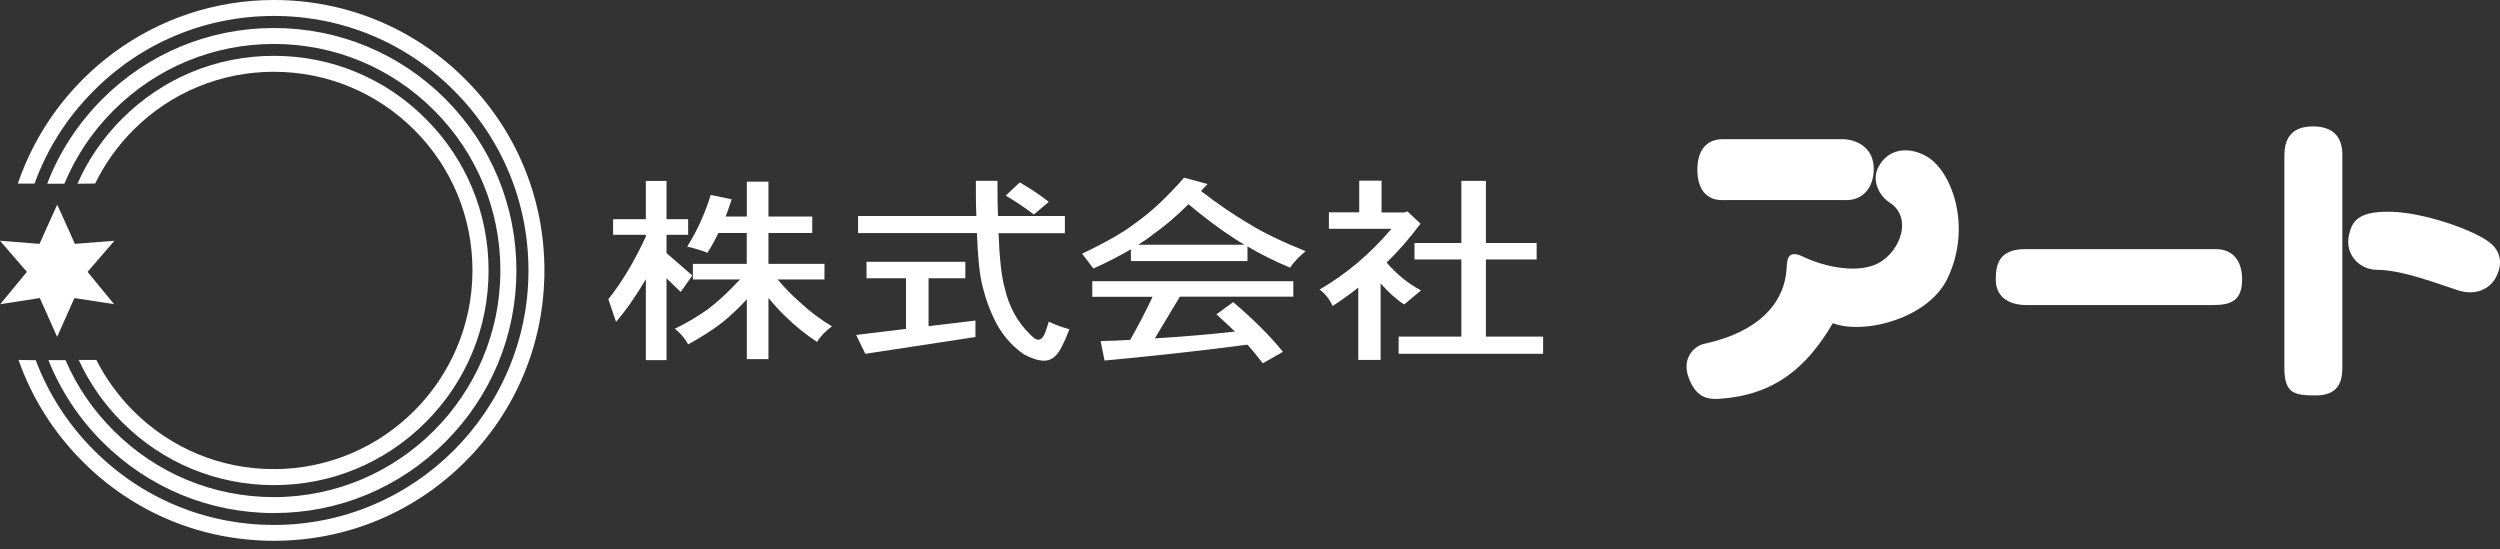 <svg width="264" height="58" viewBox="0 0 264 58" fill="none" xmlns="http://www.w3.org/2000/svg">
<rect x="0" y="0" width="264" height="58" fill="#333333" stroke="none"/>
<path d="M179.242 17.908C179.242 16.033 180.07 14.696 181.936 14.696H194.484C196.249 14.696 197.869 15.733 197.869 17.808C197.869 19.883 196.668 21.129 195.003 21.129H181.836C180.38 21.129 179.242 20.192 179.242 17.917V17.908Z" fill="white"/>
<path d="M199.661 21.475C198.624 20.856 197.486 19.2 198.414 17.535C199.552 15.515 201.836 15.506 203.601 16.607C206.085 18.163 208.269 23.868 205.676 29.364C203.665 33.632 196.858 35.379 193.546 34.132C190.743 38.901 187.331 41.703 181.626 42.113C180.07 42.222 179.032 41.803 178.304 39.829C177.585 37.863 178.869 36.544 179.96 36.307C185.766 35.06 188.469 31.948 188.669 28.318C188.714 27.59 188.696 26.298 190.325 27.071C192.709 28.209 195.803 28.791 197.896 27.999C200.389 27.071 202.145 23.231 199.661 21.466V21.475Z" fill="white"/>
<path d="M210.754 29.519C210.754 27.963 211.063 26.307 213.866 26.307H233.976C235.632 26.307 236.769 27.345 236.769 29.519C236.769 31.694 235.632 32.213 233.767 32.213H213.966C212.31 32.213 210.754 31.485 210.754 29.519Z" fill="white"/>
<path d="M244.24 13.349C246.315 13.349 247.352 14.386 247.352 16.352V38.855C247.352 40.411 246.834 41.757 244.55 41.757C242.266 41.757 241.229 41.548 241.229 38.855V16.461C241.229 15.214 241.538 13.349 244.231 13.349H244.24Z" fill="white"/>
<path d="M248.181 24.341C248.599 22.885 249.837 22.284 252.639 22.366C256.061 22.475 261.375 24.323 263.013 25.688C264.259 26.725 264.241 28.226 263.431 29.527C262.913 30.356 261.566 31.293 259.591 30.665C257.498 30.001 253.695 28.49 250.983 28.49C249.118 28.49 247.352 26.725 248.181 24.341Z" fill="white"/>
<path d="M72.668 24.797H70.384V26.726L73.105 29.091L71.886 30.829L70.384 29.392V38.027H68.201V29.483C67.181 31.221 66.144 32.722 65.052 33.987L64.242 31.594C65.662 29.82 66.981 27.617 68.201 24.988V24.797H64.743V23.15H68.201V19.109H70.384V23.15H72.668V24.797ZM77.264 21.048C77.063 21.703 76.836 22.312 76.627 22.867H78.865V19.182H81.149V22.867H85.772V24.605H81.149V27.863H87.064V29.51H82.114C82.878 30.42 83.66 31.203 84.425 31.876C85.517 32.895 86.663 33.76 87.855 34.46C87.173 34.97 86.636 35.516 86.281 36.107C85.117 35.343 83.97 34.433 82.905 33.377C82.296 32.786 81.713 32.149 81.149 31.476V37.927H78.865V31.603C77.928 32.622 77.063 33.423 76.299 34.033C75.28 34.815 74.088 35.598 72.668 36.362C72.341 35.752 71.877 35.197 71.267 34.715C72.641 34.042 73.806 33.341 74.77 32.64C75.79 31.876 76.9 30.839 78.146 29.51H73.169V27.863H78.856V24.605H75.862C75.48 25.388 75.098 26.089 74.698 26.698C74.243 26.489 73.533 26.271 72.568 26.043C73.587 24.433 74.424 22.613 75.052 20.584L77.264 21.048Z" fill="white"/>
<path d="M101.941 29.382H98.056V34.442L103.006 33.85V35.588L91.377 37.363L90.412 35.37L95.672 34.733V29.382H91.504V27.644H101.941V29.382ZM112.451 24.623H105.445C105.545 27.335 105.772 29.237 106.081 30.356C106.536 32.385 107.455 34.041 108.82 35.352C109.175 35.706 109.43 35.879 109.612 35.879C109.94 35.879 110.222 35.579 110.422 34.988C110.422 34.988 110.522 34.651 110.75 33.968C111.459 34.305 112.169 34.56 112.933 34.769C112.351 36.271 111.869 37.199 111.487 37.545C111.186 37.881 110.777 38.072 110.267 38.091C109.658 38.091 108.948 37.854 108.156 37.435C107.119 36.735 106.227 35.807 105.49 34.624C104.726 33.332 104.143 31.812 103.716 30.074C103.434 28.927 103.261 27.108 103.161 24.614H90.612V22.812H103.106C103.051 21.675 103.051 20.447 103.051 19.091H105.335C105.335 20.465 105.335 21.712 105.39 22.812H112.451V24.614V24.623ZM110.75 21.32L109.175 22.649C108.211 21.912 107.219 21.256 106.209 20.656L107.683 19.264C108.748 19.873 109.794 20.556 110.759 21.32H110.75Z" fill="white"/>
<path d="M127.511 19.437C127.256 19.71 127.029 19.965 126.829 20.174C128.603 21.548 130.305 22.695 131.879 23.623C133.526 24.642 135.537 25.588 137.876 26.526C137.239 27.035 136.684 27.608 136.229 28.264C134.5 27.545 133.007 26.78 131.733 26.025V27.572H119.422V26.325C118.275 26.999 116.956 27.681 115.464 28.355L114.271 26.789C116.81 25.579 118.685 24.506 119.904 23.55C121.533 22.413 123.253 20.802 125.036 18.764L127.529 19.437H127.511ZM136.574 31.33H124.59L121.951 35.734C124.745 35.561 127.566 35.334 130.405 35.015C129.741 34.378 129.113 33.769 128.449 33.196L130.223 31.903C132.352 33.705 134.108 35.461 135.482 37.154L133.353 38.364C132.816 37.663 132.289 37.008 131.724 36.398C127.102 37.008 122.079 37.563 116.637 38.073L116.228 36.016C117.293 35.998 118.339 35.953 119.349 35.889C120.241 34.324 121.023 32.804 121.715 31.339H115.345V29.692H136.574V31.339V31.33ZM131.397 25.834C131.042 25.625 130.714 25.434 130.405 25.224C128.858 24.233 127.229 23.004 125.5 21.566C124.208 22.858 122.962 23.914 121.769 24.742C121.315 25.124 120.778 25.479 120.195 25.843H131.388L131.397 25.834Z" fill="white"/>
<path d="M145.892 19.1V22.439H148.276L148.631 22.33L150.005 23.622C148.886 25.124 147.694 26.498 146.429 27.726C147.494 28.954 148.686 29.946 150.06 30.665L148.285 32.148C147.475 31.639 146.657 30.902 145.792 29.928V38.008H143.435V30.365C142.544 31.084 141.634 31.721 140.724 32.312C140.414 31.612 139.959 31.038 139.35 30.574C142.189 28.927 144.709 26.789 146.939 24.159H140.332V22.421H143.535V19.081H145.892V19.1ZM162.271 27.398H156.912V35.543H162.954V37.362H147.694V35.543H154.318V27.398H149.368V25.66H154.318V19.1H156.912V25.66H162.271V27.398Z" fill="white"/>
<path d="M3.776 38.045C5.104 41.567 7.179 44.815 9.936 47.563C15.004 52.641 21.756 55.434 28.936 55.434C43.75 55.434 55.806 43.377 55.806 28.563C55.806 21.384 53.013 14.641 47.935 9.564C42.858 4.477 36.106 1.683 28.927 1.683C21.747 1.683 14.995 4.477 9.927 9.554C7.088 12.384 4.968 15.724 3.648 19.391H1.883C5.705 8.126 16.387 0 28.927 0C36.552 0 43.731 2.966 49.127 8.362C54.523 13.758 57.49 20.929 57.49 28.554C57.49 36.18 54.523 43.359 49.127 48.746C43.731 54.142 36.561 57.108 28.927 57.108C21.292 57.108 14.122 54.142 8.735 48.746C5.65 45.661 3.357 42.003 1.956 38.009L3.776 38.036V38.045Z" fill="white"/>
<path d="M5.114 38.027C6.388 41.221 8.308 44.16 10.819 46.672C15.66 51.503 22.093 54.179 28.927 54.179C35.761 54.179 42.185 51.513 47.026 46.672C51.867 41.831 54.533 35.397 54.533 28.564C54.533 21.73 51.867 15.296 47.035 10.456C42.194 5.615 35.761 2.958 28.918 2.958C22.075 2.958 15.651 5.624 10.81 10.456C8.226 13.04 6.251 16.079 4.986 19.4H6.797C7.989 16.534 9.736 13.904 12.002 11.648C16.524 7.134 22.53 4.641 28.918 4.641C35.306 4.641 41.312 7.134 45.834 11.648C50.356 16.17 52.841 22.176 52.841 28.564C52.841 41.758 42.103 52.495 28.918 52.495C22.53 52.495 16.524 50.002 12.002 45.48C9.809 43.296 8.098 40.784 6.915 38.027H5.105H5.114Z" fill="white"/>
<path d="M8.316 38.009C9.426 40.429 10.964 42.649 12.902 44.588C17.179 48.864 22.875 51.23 28.927 51.23C34.978 51.23 40.665 48.873 44.951 44.588C49.237 40.302 51.593 34.614 51.593 28.563C51.593 22.512 49.237 16.816 44.951 12.539C40.674 8.253 34.978 5.896 28.918 5.896C22.857 5.896 17.17 8.253 12.893 12.539C10.882 14.55 9.29 16.87 8.18 19.4L10.045 19.382C11.055 17.316 12.411 15.405 14.085 13.722C18.053 9.764 23.321 7.58 28.918 7.58C34.514 7.58 39.791 9.764 43.75 13.722C47.717 17.68 49.892 22.958 49.892 28.554C49.892 40.12 40.483 49.538 28.918 49.538C23.312 49.538 18.044 47.354 14.085 43.396C12.484 41.794 11.173 39.974 10.172 38.009H8.298H8.316Z" fill="white"/>
<path d="M12.084 25.424L7.907 25.752C7.907 25.752 6.078 21.648 6.042 21.611C6.006 21.657 4.177 25.752 4.177 25.752L0 25.424L2.839 28.709L0.027 32.121L4.204 31.475L6.033 35.57L7.862 31.475L12.048 32.121L9.245 28.709L12.084 25.424Z" fill="white"/>
</svg>
